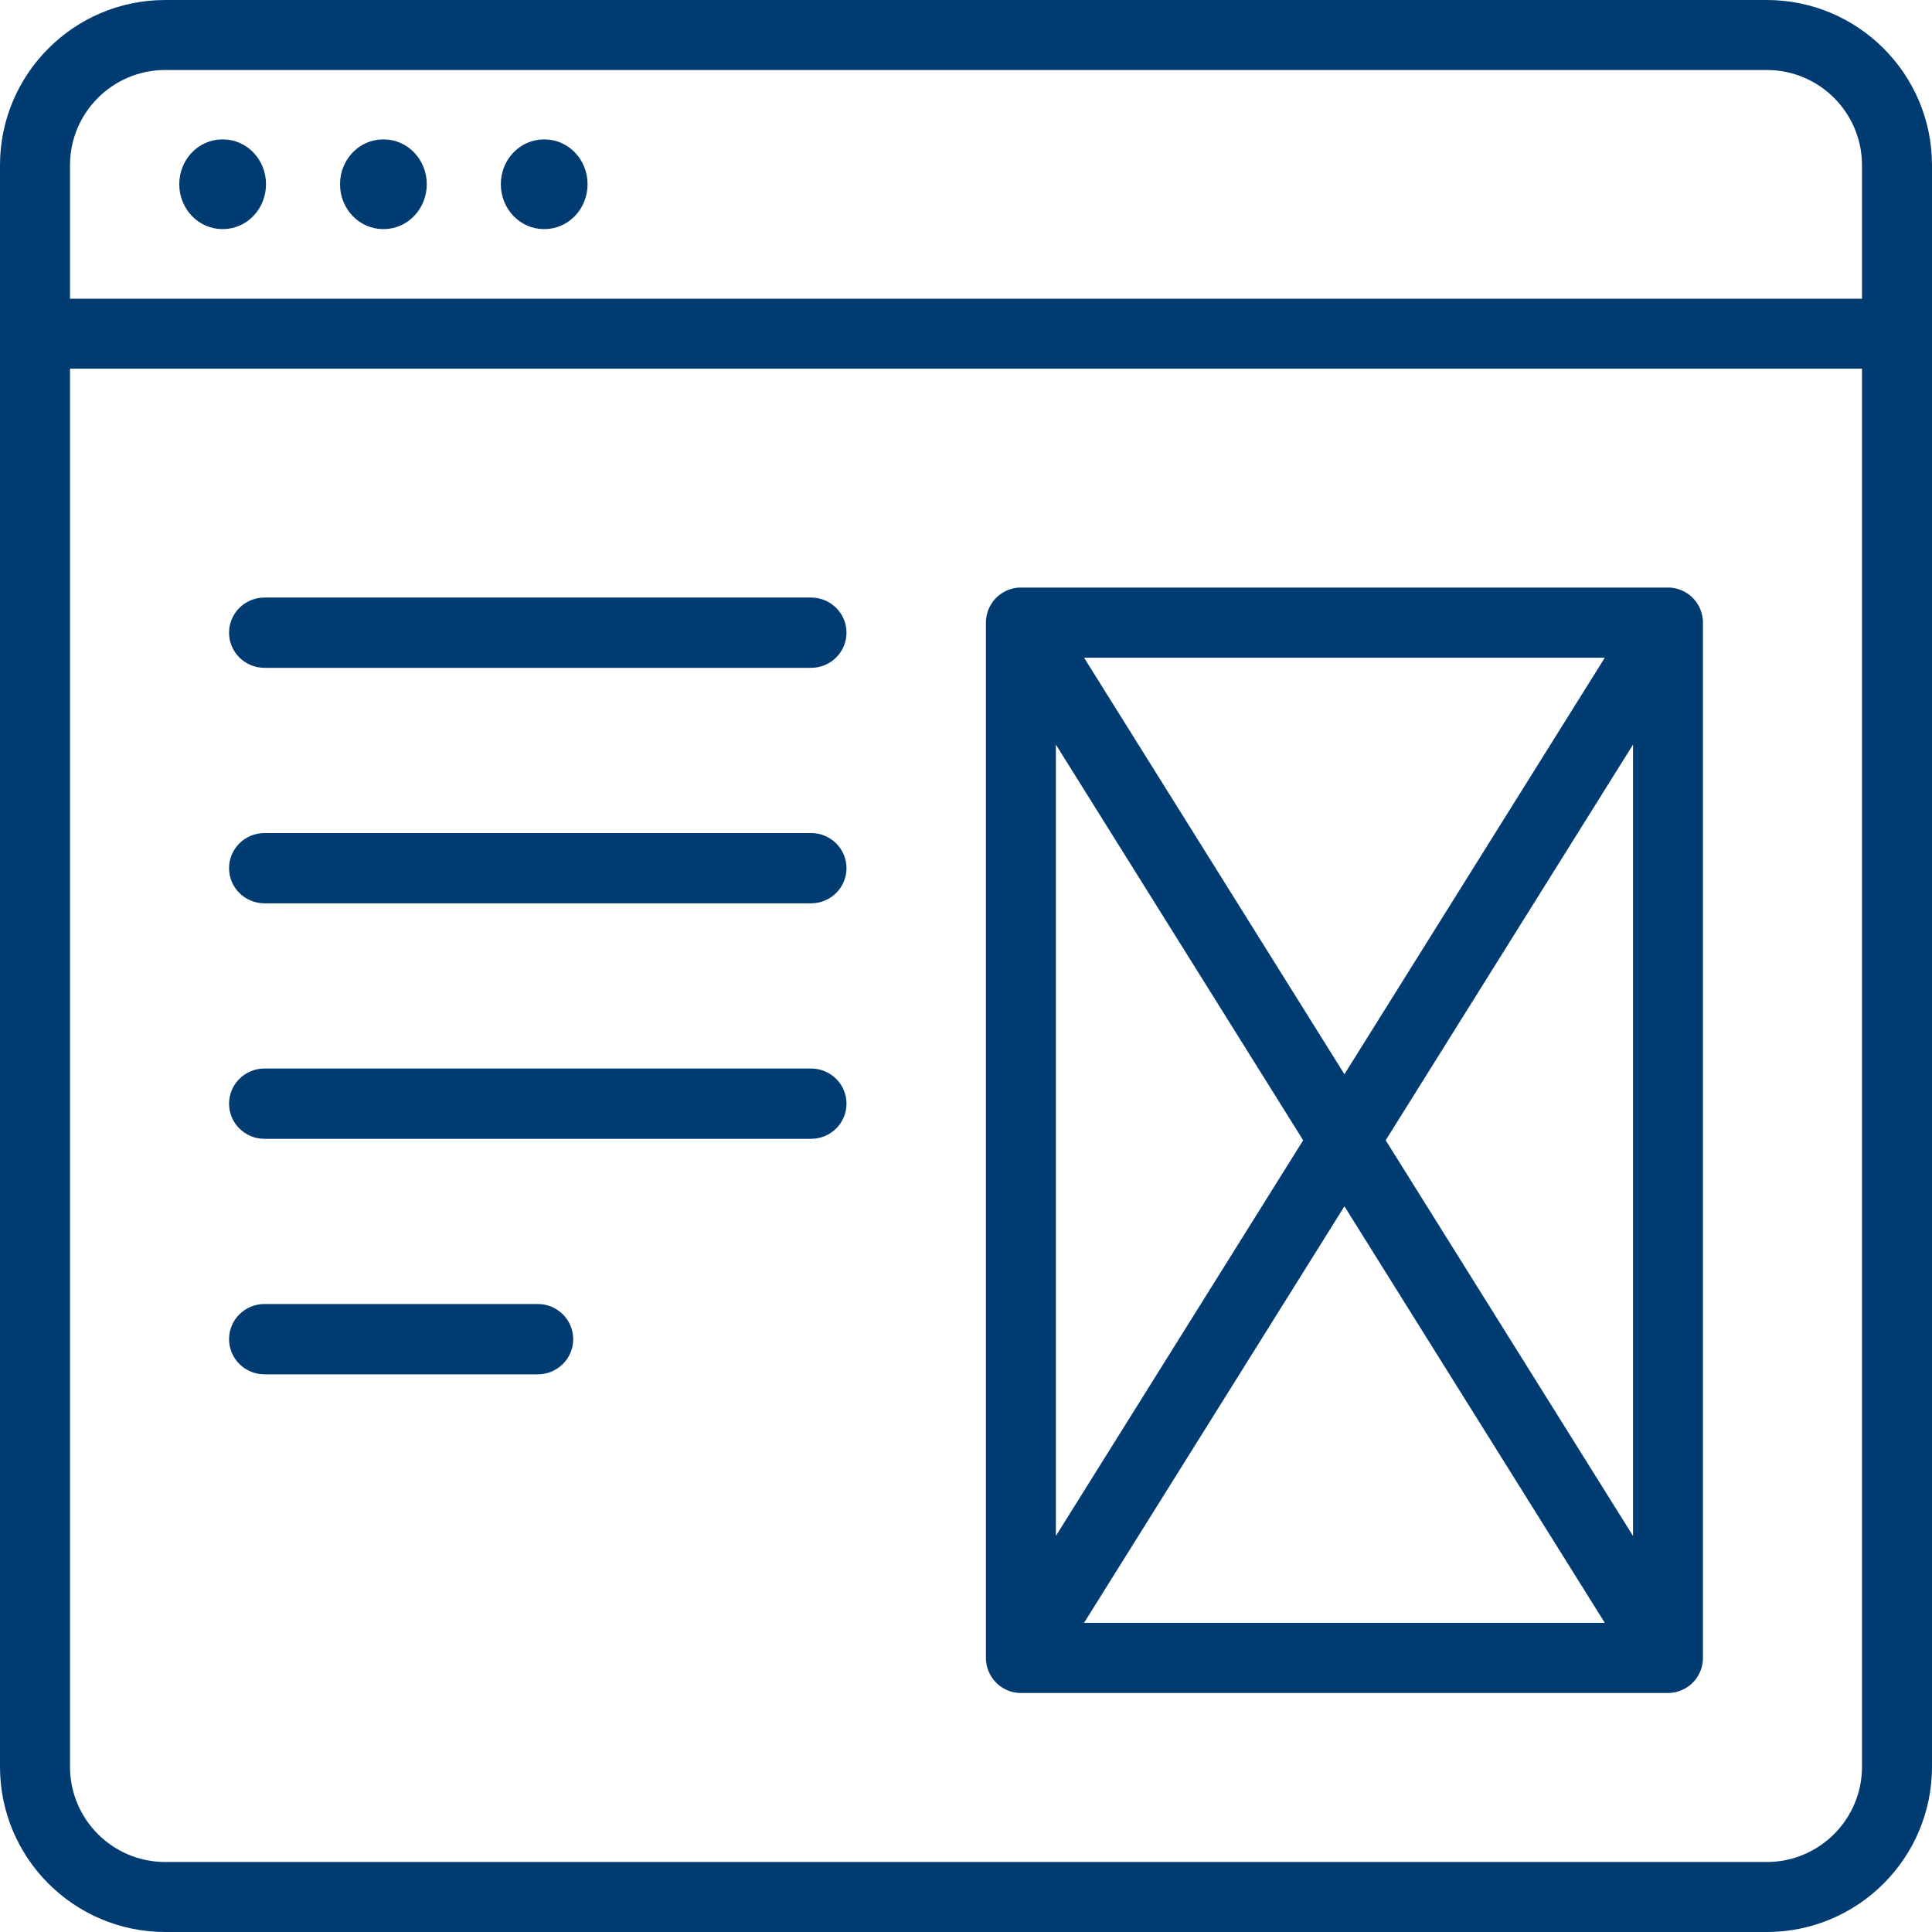 <svg width="48" height="48" viewBox="0 0 48 48" fill="none" xmlns="http://www.w3.org/2000/svg">
<g clip-path="url(#clip0_174_131)">
<path fill-rule="evenodd" clip-rule="evenodd" d="M5.691 15.719C5.691 15.237 6.085 14.846 6.571 14.846H20.15C20.637 14.846 21.031 15.237 21.031 15.719C21.031 16.201 20.637 16.592 20.15 16.592H6.571C6.085 16.592 5.691 16.201 5.691 15.719ZM5.691 21.57C5.691 21.088 6.085 20.697 6.571 20.697H20.15C20.637 20.697 21.031 21.088 21.031 21.57C21.031 22.052 20.637 22.443 20.15 22.443H6.571C6.085 22.443 5.691 22.052 5.691 21.57ZM5.691 27.421C5.691 26.938 6.085 26.547 6.571 26.547H20.15C20.637 26.547 21.031 26.938 21.031 27.421C21.031 27.903 20.637 28.294 20.15 28.294H6.571C6.085 28.294 5.691 27.903 5.691 27.421ZM5.691 33.272C5.691 32.789 6.085 32.398 6.571 32.398H13.361C13.847 32.398 14.241 32.789 14.241 33.272C14.241 33.754 13.847 34.145 13.361 34.145H6.571C6.085 34.145 5.691 33.754 5.691 33.272Z" fill="#003B71"/>
<path fill-rule="evenodd" clip-rule="evenodd" d="M25.124 14.631C25.207 14.607 25.292 14.596 25.377 14.598H41.427C41.512 14.596 41.597 14.607 41.68 14.631C41.784 14.661 41.879 14.71 41.963 14.773C42.063 14.848 42.143 14.942 42.201 15.047C42.259 15.152 42.295 15.269 42.306 15.395C42.309 15.424 42.31 15.454 42.309 15.484V41.175C42.314 41.47 42.169 41.761 41.902 41.928C41.754 42.021 41.589 42.064 41.427 42.062H25.377C25.292 42.063 25.207 42.052 25.123 42.028C25.02 41.998 24.925 41.95 24.841 41.886C24.741 41.811 24.661 41.717 24.604 41.612C24.546 41.508 24.509 41.39 24.498 41.265C24.495 41.235 24.494 41.205 24.495 41.175V15.484C24.492 15.332 24.53 15.181 24.604 15.047C24.661 14.942 24.741 14.848 24.841 14.773C24.925 14.71 25.02 14.661 25.124 14.631ZM26.933 40.319H39.871L33.402 29.97L26.933 40.319ZM32.377 28.33L26.233 38.16V18.499L32.377 28.33ZM34.427 28.33L40.572 38.16V18.499L34.427 28.33ZM39.871 16.34L33.402 26.689L26.933 16.34H39.871Z" fill="#003B71"/>
<path fill-rule="evenodd" clip-rule="evenodd" d="M4.106 1.739C2.799 1.739 1.739 2.799 1.739 4.106V7.421H46.261V4.106C46.261 2.799 45.201 1.739 43.894 1.739H4.106ZM46.261 9.16H1.739V43.894C1.739 45.201 2.799 46.261 4.106 46.261H43.894C45.201 46.261 46.261 45.201 46.261 43.894V9.16ZM43.894 48H4.106C1.839 48 0 46.161 0 43.894V4.106C0 1.839 1.839 0 4.106 0H43.894C46.161 0 48 1.839 48 4.106V43.894C48 46.161 46.161 48 43.894 48Z" fill="#003B71"/>
<path fill-rule="evenodd" clip-rule="evenodd" d="M4.454 4.577C4.454 3.962 4.932 3.464 5.522 3.464H5.541C6.131 3.464 6.609 3.962 6.609 4.577C6.609 5.192 6.131 5.691 5.541 5.691H5.522C4.932 5.691 4.454 5.192 4.454 4.577ZM8.448 4.577C8.448 3.962 8.926 3.464 9.516 3.464H9.535C10.125 3.464 10.603 3.962 10.603 4.577C10.603 5.192 10.125 5.691 9.535 5.691H9.516C8.926 5.691 8.448 5.192 8.448 4.577ZM12.443 4.577C12.443 3.962 12.921 3.464 13.511 3.464H13.53C14.12 3.464 14.598 3.962 14.598 4.577C14.598 5.192 14.12 5.691 13.53 5.691H13.511C12.921 5.691 12.443 5.192 12.443 4.577Z" fill="#003B71"/>
</g>
<defs>
<clipPath id="clip0_174_131">
<rect width="48" height="48" fill="white"/>
</clipPath>
</defs>
</svg>
